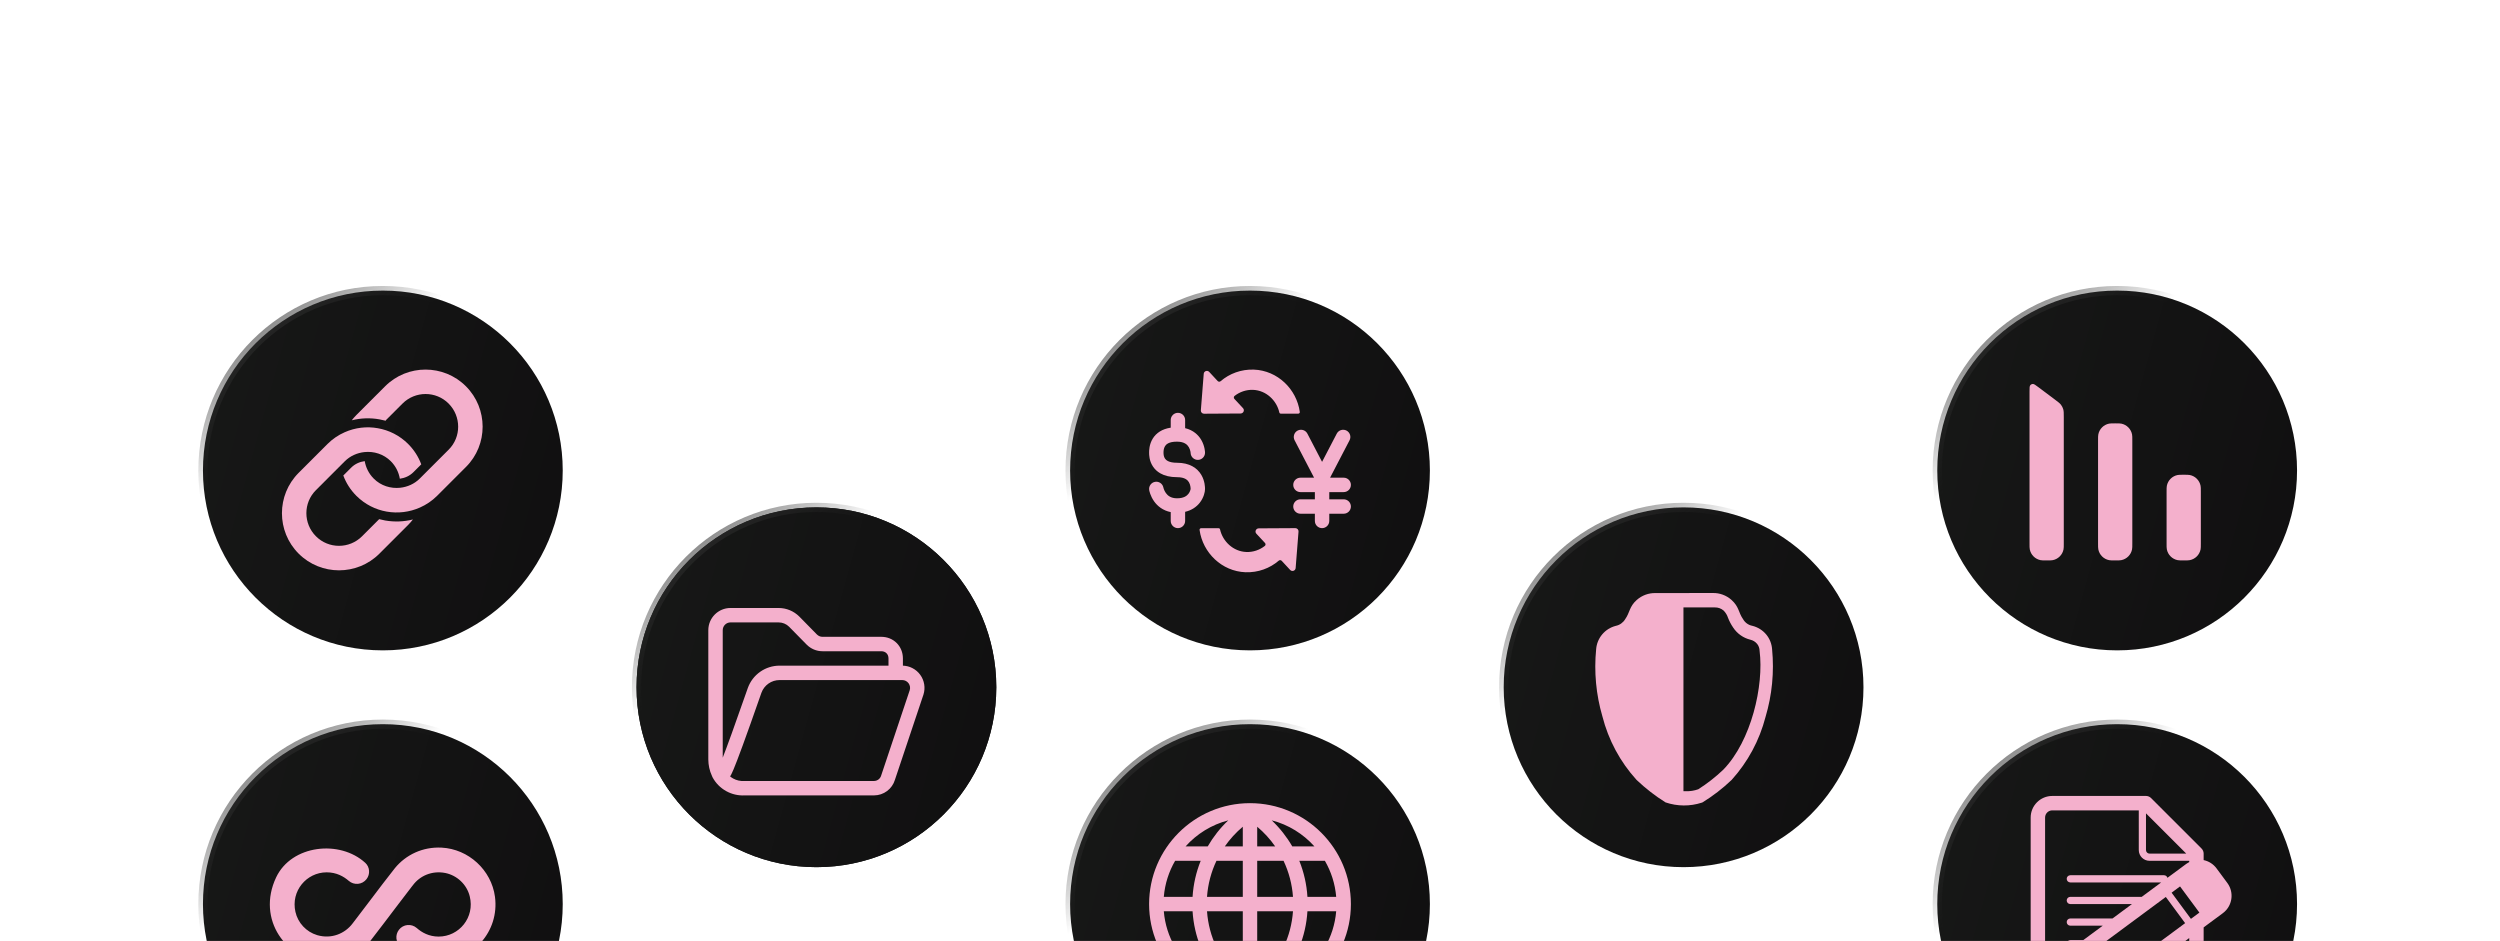 <svg width="542" height="204" viewBox="0 0 542 204" fill="none" xmlns="http://www.w3.org/2000/svg">
<g clip-path="url(#clip0_1668_63493)">
<circle cx="459" cy="102" r="39" fill="url(#paint0_linear_1668_63493)" stroke="url(#paint1_linear_1668_63493)" stroke-width="2"/>
<path d="M443.714 121.5C443.024 121.5 442.679 121.5 442.392 121.443C441.213 121.208 440.292 120.287 440.057 119.108C440 118.821 440 118.476 440 117.786V84.877C440 84.112 440 83.73 440.158 83.528C440.295 83.352 440.504 83.248 440.727 83.243C440.984 83.238 441.29 83.467 441.902 83.926L445.527 86.645C446.224 87.168 446.573 87.43 446.824 87.761C447.047 88.055 447.213 88.387 447.314 88.741C447.429 89.141 447.429 89.577 447.429 90.449V117.786C447.429 118.476 447.429 118.821 447.371 119.108C447.137 120.287 446.216 121.208 445.037 121.443C444.75 121.5 444.405 121.5 443.714 121.5V121.5Z" fill="#F4B0CC"/>
<path d="M458.572 121.499C457.881 121.499 457.536 121.499 457.249 121.442C456.07 121.207 455.149 120.286 454.915 119.107C454.857 118.82 454.857 118.475 454.857 117.785V95.499C454.857 94.809 454.857 94.463 454.915 94.176C455.149 92.998 456.07 92.076 457.249 91.842C457.536 91.785 457.881 91.785 458.572 91.785V91.785C459.262 91.785 459.607 91.785 459.894 91.842C461.073 92.076 461.994 92.998 462.229 94.176C462.286 94.463 462.286 94.809 462.286 95.499V117.785C462.286 118.475 462.286 118.82 462.229 119.107C461.994 120.286 461.073 121.207 459.894 121.442C459.607 121.499 459.262 121.499 458.572 121.499V121.499Z" fill="#F4B0CC"/>
<path d="M473.429 121.497C472.739 121.497 472.394 121.497 472.107 121.44C470.928 121.206 470.006 120.284 469.772 119.106C469.715 118.819 469.715 118.473 469.715 117.783V106.64C469.715 105.95 469.715 105.605 469.772 105.318C470.006 104.139 470.928 103.218 472.107 102.983C472.394 102.926 472.739 102.926 473.429 102.926V102.926C474.119 102.926 474.465 102.926 474.752 102.983C475.93 103.218 476.852 104.139 477.086 105.318C477.143 105.605 477.143 105.95 477.143 106.64V117.783C477.143 118.473 477.143 118.819 477.086 119.106C476.852 120.284 475.93 121.206 474.752 121.44C474.465 121.497 474.119 121.497 473.429 121.497V121.497Z" fill="#F4B0CC"/>
<circle cx="177" cy="149" r="39" fill="#161716"/>
<circle cx="177" cy="149" r="39" fill="url(#paint2_linear_1668_63493)"/>
<circle cx="177" cy="149" r="39" stroke="url(#paint3_linear_1668_63493)" stroke-width="2"/>
<path d="M158.375 131.812C155.718 131.812 153.562 133.968 153.562 136.626V164.649C153.562 165.828 153.828 167.112 154.349 168.21C154.378 168.304 154.416 168.397 154.464 168.486C155.139 169.757 156.166 170.805 157.423 171.506C158.663 172.198 160.075 172.522 161.493 172.441H189.495L189.503 172.441C190.52 172.436 191.509 172.104 192.322 171.494C193.129 170.89 193.721 170.045 194.014 169.081L200.197 150.612L200.205 150.587C200.434 149.865 200.489 149.099 200.366 148.352C200.243 147.604 199.946 146.896 199.499 146.285C199.052 145.674 198.467 145.177 197.791 144.834C197.157 144.512 196.46 144.335 195.75 144.315V142.75C195.75 140.092 193.72 138.062 191.062 138.062H178.302C177.872 138.062 177.442 137.886 177.116 137.565L173.291 133.671L173.278 133.658C172.09 132.476 170.482 131.812 168.805 131.812H158.375ZM192.625 144.312H169.009C167.502 144.313 166.033 144.779 164.801 145.646C163.569 146.514 162.635 147.741 162.127 149.159L162.123 149.171C159.219 157.498 157.598 161.927 156.688 164.262V136.626C156.688 135.694 157.444 134.938 158.375 134.938H168.805C169.653 134.938 170.466 135.272 171.069 135.868L174.894 139.763L174.908 139.776C175.8 140.663 177.016 141.188 178.302 141.188H191.062C191.994 141.188 192.625 141.818 192.625 142.75V144.312ZM158.945 168.777C158.709 168.645 158.487 168.492 158.281 168.321C158.308 168.283 158.33 168.25 158.347 168.224C158.421 168.111 158.489 167.988 158.553 167.865C158.681 167.616 158.837 167.272 159.036 166.797C159.829 164.906 161.489 160.48 165.072 150.207C165.363 149.397 165.897 148.697 166.6 148.201C167.305 147.704 168.147 147.438 169.009 147.438H195.61C195.877 147.438 196.14 147.501 196.377 147.621C196.614 147.742 196.82 147.916 196.978 148.131C197.135 148.346 197.239 148.595 197.283 148.858C197.325 149.117 197.307 149.383 197.229 149.634L191.043 168.112C191.04 168.121 191.037 168.13 191.035 168.139C191.032 168.146 191.03 168.154 191.027 168.162C190.929 168.494 190.726 168.785 190.448 168.993C190.172 169.2 189.836 169.313 189.491 169.316H161.445C161.412 169.316 161.378 169.317 161.344 169.319C160.509 169.373 159.676 169.185 158.945 168.777Z" fill="#F4B0CC"/>
<circle cx="83" cy="196" r="39" fill="url(#paint4_linear_1668_63493)" stroke="url(#paint5_linear_1668_63493)" stroke-width="2"/>
<path d="M95.744 183.767C91.649 183.557 88.009 185.307 85.629 188.195C85.629 188.195 82.951 191.66 82.951 191.642C82.951 191.642 79.574 196.07 79.591 196.07L76.686 199.885L76.459 200.182C74.796 202.405 71.856 203.647 68.759 202.737C66.414 202.037 64.576 200.077 64.051 197.697C63.019 193.165 66.466 189.122 70.824 189.122C72.941 189.122 74.516 190.015 75.601 190.96C76.756 191.975 78.524 191.817 79.469 190.592C80.291 189.525 80.186 187.985 79.206 187.075C73.676 182 63.211 183.155 59.869 190.207C55.529 199.36 62.144 208.39 70.824 208.39C74.639 208.39 78.051 206.692 80.309 203.962L81.061 202.982C81.061 202.982 82.969 200.48 82.969 200.497C82.969 200.497 86.346 196.07 86.329 196.07L89.286 192.202C89.356 192.115 89.426 192.027 89.496 191.94C91.019 189.875 93.644 188.702 96.531 189.262C99.086 189.77 101.204 191.765 101.834 194.302C102.989 198.905 99.524 203.052 95.096 203.052C93.014 203.052 91.439 202.16 90.354 201.197C89.199 200.182 87.414 200.357 86.486 201.582C85.629 202.702 85.786 204.26 86.836 205.205C88.464 206.657 91.246 208.425 95.096 208.425C102.446 208.425 108.309 201.967 107.311 194.425C106.541 188.615 101.571 184.065 95.744 183.767Z" fill="#F4B0CC"/>
<circle cx="271" cy="102" r="39" fill="url(#paint6_linear_1668_63493)" stroke="url(#paint7_linear_1668_63493)" stroke-width="2"/>
<path d="M260.969 81.038L260.344 88.96C260.313 89.35 260.625 89.694 261.016 89.694L268.969 89.647C269.578 89.631 269.891 88.928 269.485 88.491L267.625 86.491C267.438 86.303 267.453 85.991 267.656 85.835C268.75 84.975 270.172 84.46 271.672 84.522C274.485 84.631 276.781 86.803 277.36 89.428C277.391 89.569 277.516 89.678 277.672 89.678H281.469C281.672 89.678 281.828 89.491 281.797 89.303C281.11 84.366 276.985 80.319 271.828 80.131C269.094 80.038 266.547 80.991 264.625 82.647C264.438 82.803 264.172 82.788 264 82.616L262.156 80.631C261.75 80.194 261.016 80.444 260.969 81.038Z" fill="#F4B0CC"/>
<path d="M280.895 123.156L281.52 115.234C281.551 114.844 281.238 114.516 280.848 114.5L272.895 114.547C272.285 114.562 271.973 115.266 272.379 115.703L274.238 117.703C274.426 117.891 274.41 118.203 274.207 118.359C273.113 119.219 271.691 119.734 270.191 119.672C267.379 119.562 265.082 117.391 264.504 114.766C264.473 114.625 264.348 114.516 264.191 114.516H260.395C260.207 114.516 260.035 114.688 260.066 114.891C260.754 119.828 264.879 123.875 270.035 124.062C272.77 124.156 275.316 123.203 277.238 121.547C277.426 121.391 277.691 121.406 277.863 121.578L279.707 123.562C280.113 124 280.848 123.75 280.895 123.156Z" fill="#F4B0CC"/>
<path d="M255.375 89.5C254.512 89.5 253.813 90.2 253.813 91.062V92.72C251.925 93.001 250.672 93.883 249.935 95.057C249.125 96.347 249.125 97.72 249.125 98.13L249.125 98.141C249.125 98.555 249.129 99.906 249.978 101.166C250.368 101.744 250.891 102.24 251.56 102.622C252.48 103.147 253.677 103.453 255.188 103.453C256.898 103.453 257.489 104.093 257.757 104.545C258.104 105.133 258.125 105.811 258.125 106.031C258.125 106.024 258.124 106.03 258.121 106.048C258.101 106.147 258.007 106.61 257.655 107.06C257.315 107.494 256.647 108.031 255.188 108.031C253.841 108.031 253.16 107.445 252.762 106.888C252.545 106.585 252.405 106.274 252.32 106.036C252.278 105.919 252.251 105.825 252.237 105.768C252.23 105.74 252.225 105.721 252.224 105.713L252.223 105.711C252.218 105.684 252.213 105.657 252.206 105.631C252.013 104.835 251.231 104.316 250.413 104.462C249.564 104.613 248.998 105.425 249.15 106.274L250.688 106C249.15 106.274 249.15 106.276 249.15 106.276L249.15 106.278L249.151 106.281L249.152 106.29L249.156 106.311C249.159 106.326 249.163 106.345 249.168 106.368C249.178 106.413 249.191 106.471 249.209 106.541C249.244 106.68 249.298 106.868 249.377 107.087C249.533 107.523 249.794 108.11 250.22 108.706C250.932 109.702 252.085 110.679 253.813 111.025V112.938C253.813 113.8 254.512 114.5 255.375 114.5C256.238 114.5 256.938 113.8 256.938 112.938V110.964C258.386 110.625 259.422 109.871 260.115 108.987C260.986 107.875 261.25 106.64 261.25 106.031C261.25 105.69 261.24 104.297 260.447 102.955C259.574 101.478 257.915 100.328 255.188 100.328C253.36 100.328 252.784 99.736 252.569 99.418C252.278 98.987 252.25 98.463 252.25 98.141C252.25 97.801 252.273 97.21 252.581 96.718C252.807 96.359 253.372 95.75 255.157 95.75C256.799 95.75 257.429 96.425 257.738 96.953C257.919 97.264 258.021 97.589 258.075 97.845C258.101 97.97 258.115 98.07 258.121 98.132C258.124 98.163 258.126 98.183 258.126 98.192L258.126 98.194C258.155 99.049 258.867 99.723 259.725 99.703C260.588 99.682 261.27 98.966 261.25 98.104L259.688 98.141C261.25 98.104 261.25 98.102 261.25 98.102L261.25 98.1L261.25 98.096L261.249 98.087L261.248 98.064C261.248 98.047 261.247 98.026 261.245 98.001C261.242 97.951 261.237 97.887 261.229 97.809C261.213 97.655 261.184 97.446 261.133 97.201C261.03 96.716 260.831 96.052 260.435 95.375C259.786 94.267 258.676 93.244 256.938 92.825V91.062C256.938 90.2 256.238 89.5 255.375 89.5Z" fill="#F4B0CC"/>
<path d="M283.441 94.011C283.042 93.245 282.099 92.948 281.333 93.346C280.568 93.745 280.27 94.688 280.669 95.454L284.89 103.562H281.938C281.075 103.562 280.375 104.262 280.375 105.125C280.375 105.988 281.075 106.688 281.938 106.688H285.063V108.25H281.938C281.075 108.25 280.375 108.95 280.375 109.812C280.375 110.675 281.075 111.375 281.938 111.375H285.063V112.938C285.063 113.8 285.762 114.5 286.625 114.5C287.488 114.5 288.188 113.8 288.188 112.938V111.375H291.313C292.176 111.375 292.875 110.675 292.875 109.812C292.875 108.95 292.176 108.25 291.313 108.25H288.188V106.688H291.313C292.176 106.688 292.875 105.988 292.875 105.125C292.875 104.262 292.176 103.562 291.313 103.562H288.361L292.582 95.454C292.981 94.688 292.683 93.745 291.918 93.346C291.152 92.948 290.209 93.245 289.81 94.011L286.625 100.129L283.441 94.011Z" fill="#F4B0CC"/>
<circle cx="271" cy="196" r="39" fill="url(#paint8_linear_1668_63493)" stroke="url(#paint9_linear_1668_63493)" stroke-width="2"/>
<path fill-rule="evenodd" clip-rule="evenodd" d="M249.125 196C249.125 208.062 258.938 217.875 271 217.875C283.062 217.875 292.875 208.062 292.875 196C292.875 183.937 283.062 174.125 271 174.125C258.938 174.125 249.125 183.937 249.125 196ZM252.314 194.437C252.548 191.61 253.412 188.959 254.764 186.625H260.312C259.319 189.086 258.716 191.718 258.548 194.437H252.314ZM261.68 194.437C261.874 191.692 262.578 189.05 263.728 186.625H269.438V194.437H261.68ZM269.438 197.562H261.68C261.874 200.308 262.578 202.95 263.728 205.375H269.438V197.562ZM269.438 208.5H265.541C266.635 210.071 267.942 211.507 269.438 212.766V208.5ZM275.696 214.155C279.329 213.216 282.537 211.213 284.967 208.5H280.164C278.965 210.576 277.464 212.481 275.696 214.155ZM281.687 205.375H287.234V205.378C288.587 203.043 289.451 200.391 289.686 197.562H283.452C283.284 200.282 282.681 202.914 281.687 205.375ZM280.32 197.562C280.126 200.308 279.422 202.95 278.273 205.375H272.562V197.562H280.32ZM283.452 194.437H289.686C289.451 191.609 288.587 188.957 287.234 186.622V186.625H281.688C282.681 189.086 283.284 191.718 283.452 194.437ZM278.272 186.625C279.422 189.05 280.126 191.692 280.32 194.437H272.562V186.625H278.272ZM280.165 183.5H284.968C282.54 180.79 279.336 178.788 275.708 177.848C277.472 179.523 278.969 181.427 280.165 183.5ZM272.562 179.234V183.5H276.459C275.365 181.929 274.058 180.494 272.562 179.234ZM269.438 179.234C267.942 180.493 266.635 181.929 265.541 183.5H269.438V179.234ZM272.562 208.5V212.766C274.058 211.507 275.365 210.071 276.459 208.5H272.562ZM254.764 205.375H260.317C259.322 202.913 258.716 200.281 258.548 197.562H252.314C252.548 200.39 253.412 203.041 254.764 205.375ZM266.315 214.158C264.545 212.482 263.043 210.575 261.843 208.5H257.032C259.465 211.216 262.678 213.22 266.315 214.158ZM261.835 183.5C263.031 181.427 264.528 179.523 266.292 177.848C262.664 178.788 259.46 180.79 257.032 183.5H261.835Z" fill="#F4B0CC"/>
<circle cx="83" cy="102" r="39" fill="url(#paint10_linear_1668_63493)" stroke="url(#paint11_linear_1668_63493)" stroke-width="2"/>
<path d="M101.012 83.746C96.183 78.918 88.324 78.918 83.496 83.746L77.246 89.996C76.891 90.356 76.563 90.732 76.261 91.122C78.227 90.628 80.274 90.557 82.261 90.917C82.665 90.988 83.066 91.076 83.464 91.182L83.478 91.28L87.262 87.496C90.027 84.731 94.512 84.731 97.262 87.496C100.012 90.262 100.027 94.746 97.262 97.496L91.012 103.746C89.824 104.934 88.308 105.574 86.762 105.746C84.715 105.965 82.574 105.324 81.012 103.746C79.951 102.674 79.307 101.35 79.072 99.97C77.966 100.12 76.932 100.588 76.127 101.393L74.429 103.091C75.027 104.697 75.971 106.206 77.262 107.496C79.121 109.355 81.433 110.496 83.84 110.918C86.262 111.34 88.777 111.043 91.058 110.027C92.402 109.434 93.668 108.59 94.777 107.48L101.027 101.23C105.84 96.434 105.84 88.574 101.012 83.746Z" fill="#F4B0CC"/>
<path d="M88.512 113.777C88.876 113.407 89.213 113.02 89.522 112.618C87.552 113.115 85.5 113.19 83.505 112.842L83.503 112.842C83.067 112.765 82.635 112.669 82.206 112.552L78.496 116.262C75.731 119.027 71.246 119.027 68.496 116.262C65.731 113.496 65.731 109.012 68.496 106.262L74.746 100.012C75.934 98.824 77.449 98.184 78.996 98.012C81.043 97.793 83.184 98.434 84.746 100.012C85.807 101.083 86.45 102.407 86.685 103.788C87.791 103.638 88.826 103.17 89.631 102.365L91.329 100.667C90.731 99.061 89.786 97.552 88.496 96.262C86.637 94.402 84.324 93.262 81.918 92.84C79.512 92.402 76.996 92.699 74.715 93.715C73.371 94.309 72.106 95.152 70.996 96.262L64.746 102.512C59.918 107.34 59.918 115.199 64.746 120.027C69.574 124.855 77.434 124.855 82.262 120.027L88.512 113.777Z" fill="#F4B0CC"/>
<circle cx="365" cy="149" r="39" fill="url(#paint12_linear_1668_63493)" stroke="url(#paint13_linear_1668_63493)" stroke-width="2"/>
<path d="M371.345 128.564C372.822 128.536 374.256 129.062 375.364 130.039L375.373 130.047C377.083 131.58 376.862 132.777 377.905 134.247C378.113 134.615 378.398 134.933 378.742 135.179C379.085 135.426 379.478 135.594 379.894 135.673C381.077 135.962 382.137 136.622 382.919 137.556C383.666 138.462 384.111 139.579 384.19 140.75C384.668 145.697 384.182 150.689 382.761 155.451C381.45 160.513 378.938 165.184 375.437 169.067L375.419 169.086L375.4 169.103C373.476 170.939 371.365 172.567 369.101 173.962L368.937 174.019C366.384 174.848 363.631 174.827 361.09 173.959C358.85 172.559 356.756 170.936 354.84 169.115L354.819 169.095L354.797 169.073C351.244 165.158 348.704 160.431 347.4 155.308C346.022 150.586 345.562 145.643 346.045 140.748C346.136 139.563 346.597 138.437 347.363 137.529C348.128 136.62 349.16 135.975 350.312 135.684C350.729 135.598 351.124 135.426 351.471 135.179C351.818 134.933 352.111 134.618 352.331 134.253C353.387 132.761 353.195 131.547 354.861 130.053H354.87C355.978 129.077 357.411 128.551 358.887 128.578L371.345 128.564ZM365.494 171.533V171.539C366.409 171.562 367.321 171.418 368.184 171.114C370.119 169.88 371.931 168.463 373.595 166.883C379.697 160.623 382.437 148.62 381.478 141.092C381.472 140.556 381.29 140.037 380.961 139.614C380.584 139.148 380.061 138.821 379.476 138.687C377.946 138.311 376.614 137.37 375.748 136.053C375.3 135.398 374.928 134.694 374.64 133.955C374.45 133.36 374.122 132.819 373.683 132.375C373.149 131.911 372.46 131.666 371.753 131.689H364.972V171.533C365.145 171.533 365.32 171.533 365.494 171.533Z" fill="#F4B0CC"/>
<circle cx="459" cy="196" r="39" fill="url(#paint14_linear_1668_63493)" stroke="url(#paint15_linear_1668_63493)" stroke-width="2"/>
<path d="M477.75 214.75V201.057L481.905 197.982C483.987 196.442 484.425 193.506 482.885 191.425L480.547 188.266C479.838 187.307 478.832 186.697 477.75 186.468V185.062C477.75 184.648 477.585 184.251 477.292 183.958L466.355 173.02C466.062 172.727 465.664 172.562 465.25 172.562H444.937C442.349 172.562 440.25 174.661 440.25 177.25V214.75C440.25 217.339 442.349 219.438 444.937 219.438H473.062C475.651 219.438 477.75 217.339 477.75 214.75ZM443.375 214.75V177.25C443.375 176.387 444.075 175.688 444.937 175.688H463.687V184.292C463.687 185.581 464.732 186.625 466.02 186.625H474.625V186.89C474.407 187.003 474.195 187.135 473.991 187.286L469.905 190.309C469.81 189.986 469.51 189.75 469.156 189.75H448.844C448.412 189.75 448.062 190.1 448.062 190.531C448.062 190.963 448.412 191.312 448.844 191.312H468.549L464.326 194.438H448.844C448.412 194.438 448.062 194.787 448.062 195.219C448.062 195.65 448.412 196 448.844 196H462.214L457.991 199.125H448.844C448.412 199.125 448.062 199.475 448.062 199.906C448.062 200.338 448.412 200.688 448.844 200.688H455.88L451.744 203.747C451.716 203.768 451.689 203.79 451.662 203.812H448.844C448.412 203.812 448.062 204.162 448.062 204.594C448.062 205.025 448.412 205.375 448.844 205.375H450.927L448.685 212.726C448.541 213.199 448.629 213.713 448.924 214.111C449.218 214.509 449.684 214.744 450.178 214.744L458.728 214.75C459.063 214.75 459.39 214.643 459.659 214.443L474.625 203.369V214.75C474.625 215.613 473.925 216.312 473.062 216.312H444.937C444.075 216.312 443.375 215.613 443.375 214.75ZM466.02 185.062C465.595 185.062 465.25 184.718 465.25 184.292V176.335L473.978 185.062H466.02ZM474.993 199.209L470.804 193.531L472.633 192.178L476.83 197.85L474.993 199.209ZM455.207 205.073L469.548 194.461L473.737 200.138L459.545 210.64L455.207 205.073ZM453.988 206.05L458.288 211.57L458.215 211.625L454.13 211.622L452.826 209.86L453.988 206.05Z" fill="#F4B0CC"/>
</g>
<defs>
<linearGradient id="paint0_linear_1668_63493" x1="419" y1="62" x2="513.856" y2="88.187" gradientUnits="userSpaceOnUse">
<stop stop-color="#171817"/>
<stop offset="1" stop-color="#100F10"/>
</linearGradient>
<linearGradient id="paint1_linear_1668_63493" x1="419" y1="62" x2="459.226" y2="109.161" gradientUnits="userSpaceOnUse">
<stop stop-color="#313131"/>
<stop offset="0.579" stop-color="#313131" stop-opacity="0"/>
</linearGradient>
<linearGradient id="paint2_linear_1668_63493" x1="137" y1="109" x2="231.856" y2="135.187" gradientUnits="userSpaceOnUse">
<stop stop-color="#171817"/>
<stop offset="1" stop-color="#100F10"/>
</linearGradient>
<linearGradient id="paint3_linear_1668_63493" x1="137" y1="109" x2="177.226" y2="156.161" gradientUnits="userSpaceOnUse">
<stop stop-color="#313131"/>
<stop offset="0.579" stop-color="#313131" stop-opacity="0"/>
</linearGradient>
<linearGradient id="paint4_linear_1668_63493" x1="43" y1="156" x2="137.856" y2="182.187" gradientUnits="userSpaceOnUse">
<stop stop-color="#171817"/>
<stop offset="1" stop-color="#100F10"/>
</linearGradient>
<linearGradient id="paint5_linear_1668_63493" x1="43" y1="156" x2="83.226" y2="203.161" gradientUnits="userSpaceOnUse">
<stop stop-color="#313131"/>
<stop offset="0.579" stop-color="#313131" stop-opacity="0"/>
</linearGradient>
<linearGradient id="paint6_linear_1668_63493" x1="231" y1="62" x2="325.856" y2="88.187" gradientUnits="userSpaceOnUse">
<stop stop-color="#171817"/>
<stop offset="1" stop-color="#100F10"/>
</linearGradient>
<linearGradient id="paint7_linear_1668_63493" x1="231" y1="62" x2="271.226" y2="109.161" gradientUnits="userSpaceOnUse">
<stop stop-color="#313131"/>
<stop offset="0.579" stop-color="#313131" stop-opacity="0"/>
</linearGradient>
<linearGradient id="paint8_linear_1668_63493" x1="231" y1="156" x2="325.856" y2="182.187" gradientUnits="userSpaceOnUse">
<stop stop-color="#171817"/>
<stop offset="1" stop-color="#100F10"/>
</linearGradient>
<linearGradient id="paint9_linear_1668_63493" x1="231" y1="156" x2="271.226" y2="203.161" gradientUnits="userSpaceOnUse">
<stop stop-color="#313131"/>
<stop offset="0.579" stop-color="#313131" stop-opacity="0"/>
</linearGradient>
<linearGradient id="paint10_linear_1668_63493" x1="43" y1="62" x2="137.856" y2="88.187" gradientUnits="userSpaceOnUse">
<stop stop-color="#171817"/>
<stop offset="1" stop-color="#100F10"/>
</linearGradient>
<linearGradient id="paint11_linear_1668_63493" x1="43" y1="62" x2="83.226" y2="109.161" gradientUnits="userSpaceOnUse">
<stop stop-color="#313131"/>
<stop offset="0.579" stop-color="#313131" stop-opacity="0"/>
</linearGradient>
<linearGradient id="paint12_linear_1668_63493" x1="325" y1="109" x2="419.856" y2="135.187" gradientUnits="userSpaceOnUse">
<stop stop-color="#171817"/>
<stop offset="1" stop-color="#100F10"/>
</linearGradient>
<linearGradient id="paint13_linear_1668_63493" x1="325" y1="109" x2="365.226" y2="156.161" gradientUnits="userSpaceOnUse">
<stop stop-color="#313131"/>
<stop offset="0.579" stop-color="#313131" stop-opacity="0"/>
</linearGradient>
<linearGradient id="paint14_linear_1668_63493" x1="419" y1="156" x2="513.856" y2="182.187" gradientUnits="userSpaceOnUse">
<stop stop-color="#171817"/>
<stop offset="1" stop-color="#100F10"/>
</linearGradient>
<linearGradient id="paint15_linear_1668_63493" x1="419" y1="156" x2="459.226" y2="203.161" gradientUnits="userSpaceOnUse">
<stop stop-color="#313131"/>
<stop offset="0.579" stop-color="#313131" stop-opacity="0"/>
</linearGradient>
<clipPath id="clip0_1668_63493">
<rect width="542" height="204" fill="white"/>
</clipPath>
</defs>
</svg>

